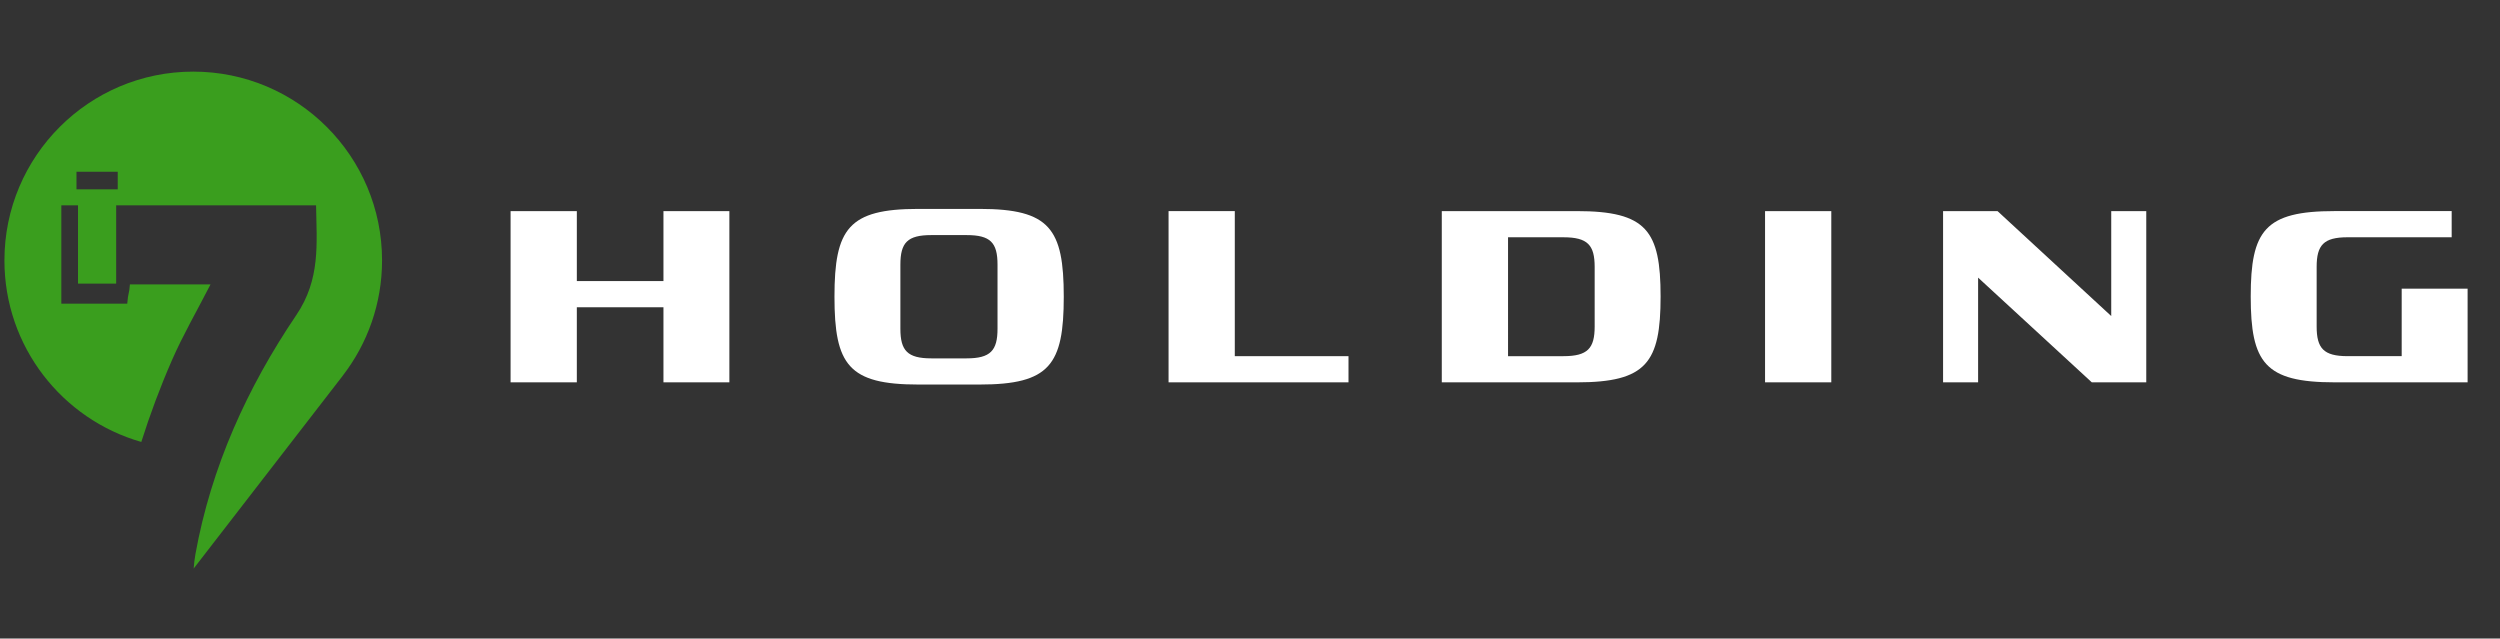 <?xml version="1.0" encoding="utf-8"?>
<!-- Generator: Adobe Illustrator 16.0.0, SVG Export Plug-In . SVG Version: 6.00 Build 0)  -->
<!DOCTYPE svg PUBLIC "-//W3C//DTD SVG 1.1//EN" "http://www.w3.org/Graphics/SVG/1.1/DTD/svg11.dtd">
<svg version="1.1" id="Warstwa_1" xmlns:x="http://ns.adobe.com/Extensibility/1.0/" xmlns:i="http://ns.adobe.com/AdobeIllustrator/10.0/" xmlns:graph="http://ns.adobe.com/Graphs/1.0/"
	 xmlns="http://www.w3.org/2000/svg" xmlns:xlink="http://www.w3.org/1999/xlink" xmlns:a="http://ns.adobe.com/AdobeSVGViewerExtensions/3.0/"
	 x="0px" y="0px" width="231px" height="59px" viewBox="0 0 231 59" enable-background="new 0 0 231 59" xml:space="preserve">
<rect x="0" y="0" width="231" height="59" fill="#333333" stroke="none"/>
<path fill-rule="evenodd" clip-rule="evenodd" fill="#3A9E1E" d="M35.302,24.063c0,4.005-1.352,7.691-3.622,10.636l0.006-0.003
	l-13.79,17.835c0.031-0.445,0.083-0.89,0.161-1.326c1.455-8.057,4.791-15.394,9.319-22.087c2.25-3.324,1.884-6.602,1.829-10.146
	H5.667v9.088h6.09c0.089-1.113,0.168-0.769,0.248-1.784h7.449c-1.286,2.505-2.554,4.691-3.561,6.995
	c-1.088,2.484-2.027,5.009-2.837,7.565c-7.3-2.085-12.647-8.801-12.647-16.772c0-9.635,7.811-17.446,17.446-17.446
	C27.49,6.618,35.302,14.429,35.302,24.063 M10.878,15.866H7.067v1.626h3.811V15.866z"/>
<rect x="7.209" y="18.926" fill="#3A9E1E" width="3.526" height="7.28"/>
<g>
	<path fill="#FFFFFF" d="M61.303,25.971v-6.465h6.091v15.822h-6.091v-6.939h-8.004v6.939h-6.121V19.506h6.121v6.465H61.303z"/>
	<path fill="#FFFFFF" d="M84.845,35.531c-6.445,0-7.74-1.831-7.74-8.113c0-6.285,1.295-8.115,7.74-8.115h5.679
		c6.474,0,7.768,1.831,7.768,8.115c0,6.282-1.294,8.113-7.768,8.113H84.845z M89.317,33.113c2.208,0,2.854-0.725,2.854-2.735v-5.922
		c0-2.034-0.646-2.734-2.854-2.734h-3.266c-2.208,0-2.855,0.701-2.855,2.734v5.922c0,2.011,0.647,2.735,2.855,2.735H89.317z"/>
	<path fill="#FFFFFF" d="M114.095,19.506V32.91h10.506v2.418h-16.626V19.506H114.095z"/>
	<path fill="#FFFFFF" d="M145.699,19.506c6.445,0,7.74,1.809,7.74,7.889c0,6.102-1.295,7.934-7.74,7.934h-12.478V19.506H145.699z
		 M147.347,24.659c0-2.012-0.647-2.734-2.883-2.734h-5.121V32.91h5.121c2.235,0,2.883-0.725,2.883-2.736V24.659z"/>
	<path fill="#FFFFFF" d="M169.212,35.328h-6.121V19.506h6.121V35.328z"/>
	<path fill="#FFFFFF" d="M195.078,29.202v-9.696h3.237v15.822h-5.033l-10.505-9.675v9.675h-3.237V19.506h5.032L195.078,29.202z"/>
	<path fill="#FFFFFF" d="M221.916,32.91v-6.239h6.091v8.657h-12.301c-6.444,0-7.739-1.832-7.739-7.934
		c0-6.08,1.295-7.889,7.739-7.889h10.829v2.419h-9.622c-2.208,0-2.854,0.723-2.854,2.734v5.515c0,2.012,0.646,2.736,2.854,2.736
		H221.916z"/>
</g>
</svg>
